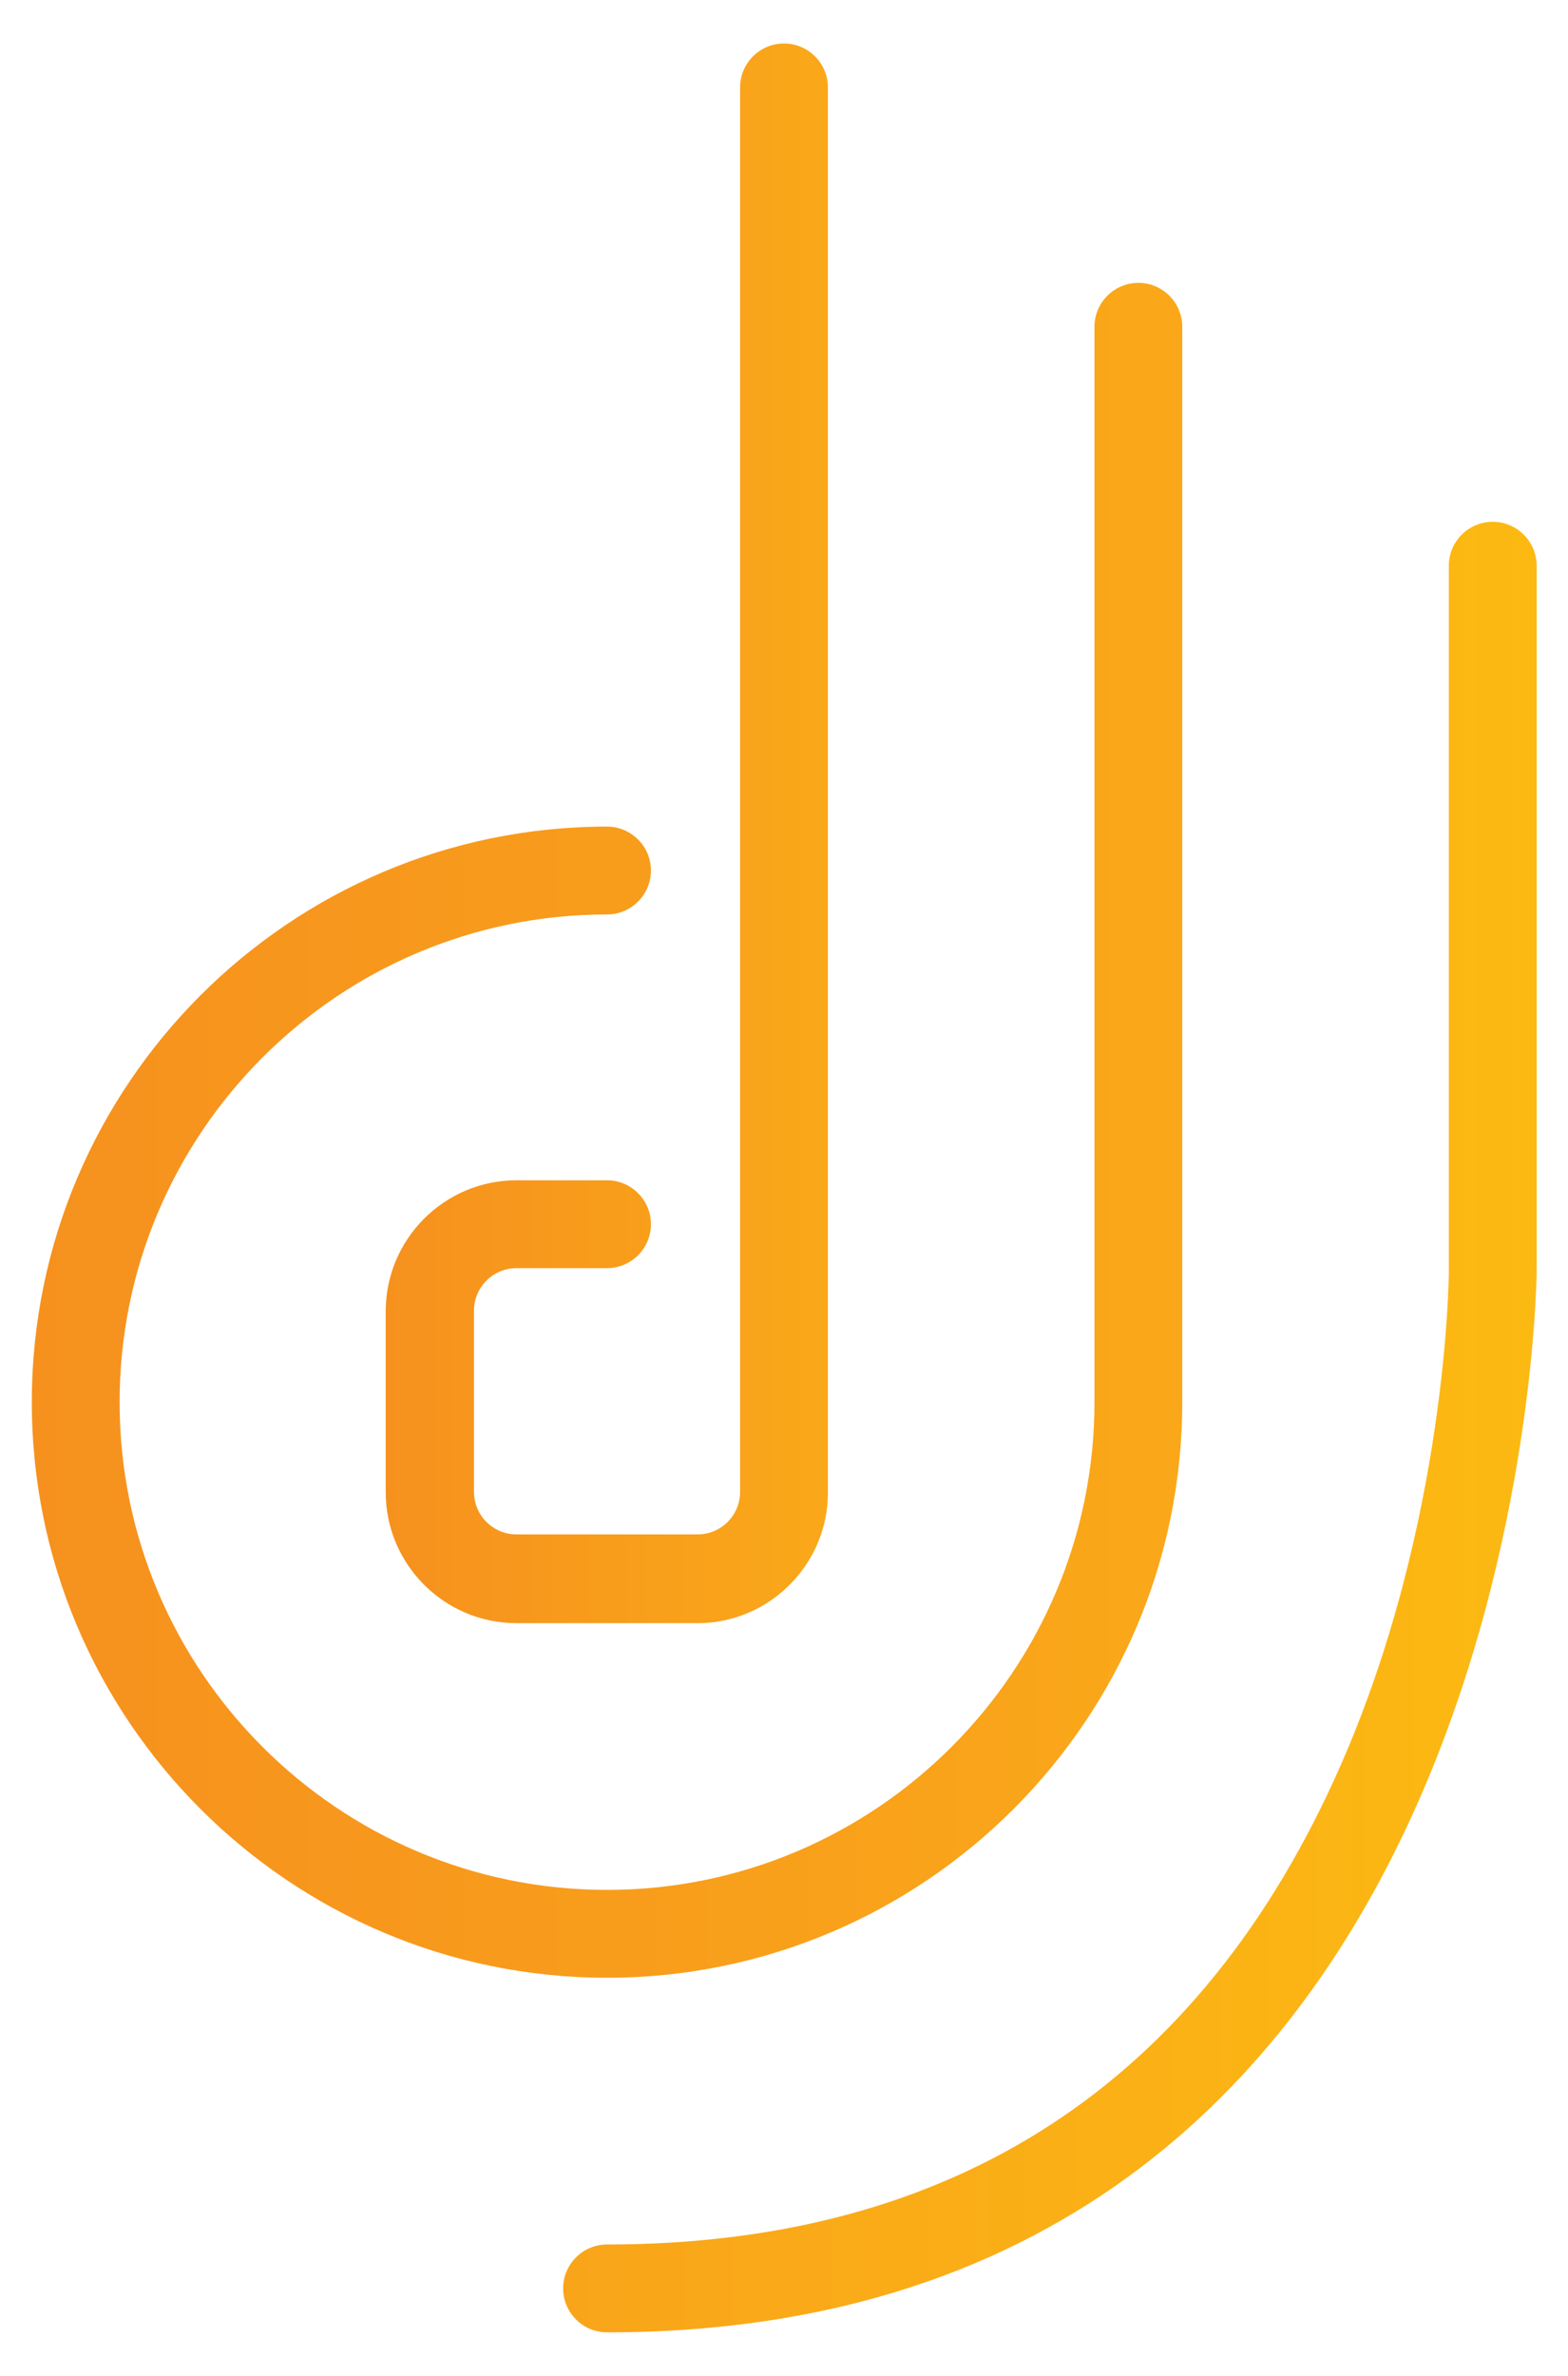 <?xml version="1.0" encoding="utf-8"?>
<!-- Generator: Adobe Illustrator 24.0.0, SVG Export Plug-In . SVG Version: 6.00 Build 0)  -->
<svg version="1.1" id="Layer_1" xmlns="http://www.w3.org/2000/svg" xmlns:xlink="http://www.w3.org/1999/xlink" x="0px" y="0px"
	 viewBox="0 0 35 53" style="enable-background:new 0 0 35 53;" xml:space="preserve">
<style type="text/css">
	.st0{fill:url(#SVGID_1_);}
	.st1{fill:url(#SVGID_2_);}
	.st2{fill:url(#SVGID_3_);}
</style>
<g>
	<g>
		<g>
			<linearGradient id="SVGID_1_" gradientUnits="userSpaceOnUse" x1="8.61" y1="18.593" x2="18.482" y2="18.593">
				<stop  offset="0" style="stop-color:#F6911E"/>
				<stop  offset="1" style="stop-color:#FAA819"/>
			</linearGradient>
			<path class="st0" d="M15.57,36.21h-4.04c-1.61,0-2.92-1.31-2.92-2.92v-4.04c0-1.61,1.31-2.92,2.92-2.92h2.02
				c0.54,0,0.98,0.44,0.98,0.98s-0.44,0.98-0.98,0.98h-2.02c-0.53,0-0.95,0.43-0.95,0.95v4.04c0,0.53,0.43,0.95,0.95,0.95h4.04
				c0.53,0,0.95-0.43,0.95-0.95V1.95c0-0.54,0.44-0.98,0.98-0.98s0.98,0.44,0.98,0.98V33.3C18.48,34.9,17.17,36.21,15.57,36.21z"/>
		</g>
		<g>
			<linearGradient id="SVGID_2_" gradientUnits="userSpaceOnUse" x1="0.704" y1="25.213" x2="26.388" y2="25.213">
				<stop  offset="0" style="stop-color:#F6911E"/>
				<stop  offset="1" style="stop-color:#FAA819"/>
			</linearGradient>
			<path class="st1" d="M13.55,44.12c-7.08,0-12.84-5.76-12.84-12.84s5.76-12.84,12.84-12.84c0.54,0,0.98,0.44,0.98,0.98
				c0,0.54-0.44,0.98-0.98,0.98c-6,0-10.88,4.88-10.88,10.88s4.88,10.88,10.88,10.88s10.88-4.88,10.88-10.88V7.29
				c0-0.54,0.44-0.98,0.98-0.98c0.54,0,0.98,0.44,0.98,0.98v23.99C26.39,38.36,20.63,44.12,13.55,44.12z"/>
		</g>
		<g>
			<linearGradient id="SVGID_3_" gradientUnits="userSpaceOnUse" x1="12.564" y1="31.834" x2="34.297" y2="31.834">
				<stop  offset="0" style="stop-color:#F9A51A"/>
				<stop  offset="1" style="stop-color:#FCB912"/>
			</linearGradient>
			<path class="st2" d="M13.55,52.03c-0.54,0-0.98-0.44-0.98-0.98s0.44-0.98,0.98-0.98c7.75,0,13.26-3.6,16.38-10.7
				c2.38-5.42,2.41-10.95,2.41-11V12.62c0-0.54,0.44-0.98,0.98-0.98c0.54,0,0.98,0.44,0.98,0.98v15.74
				C34.3,28.6,34.06,52.03,13.55,52.03z"/>
		</g>
	</g>
</g>
</svg>
